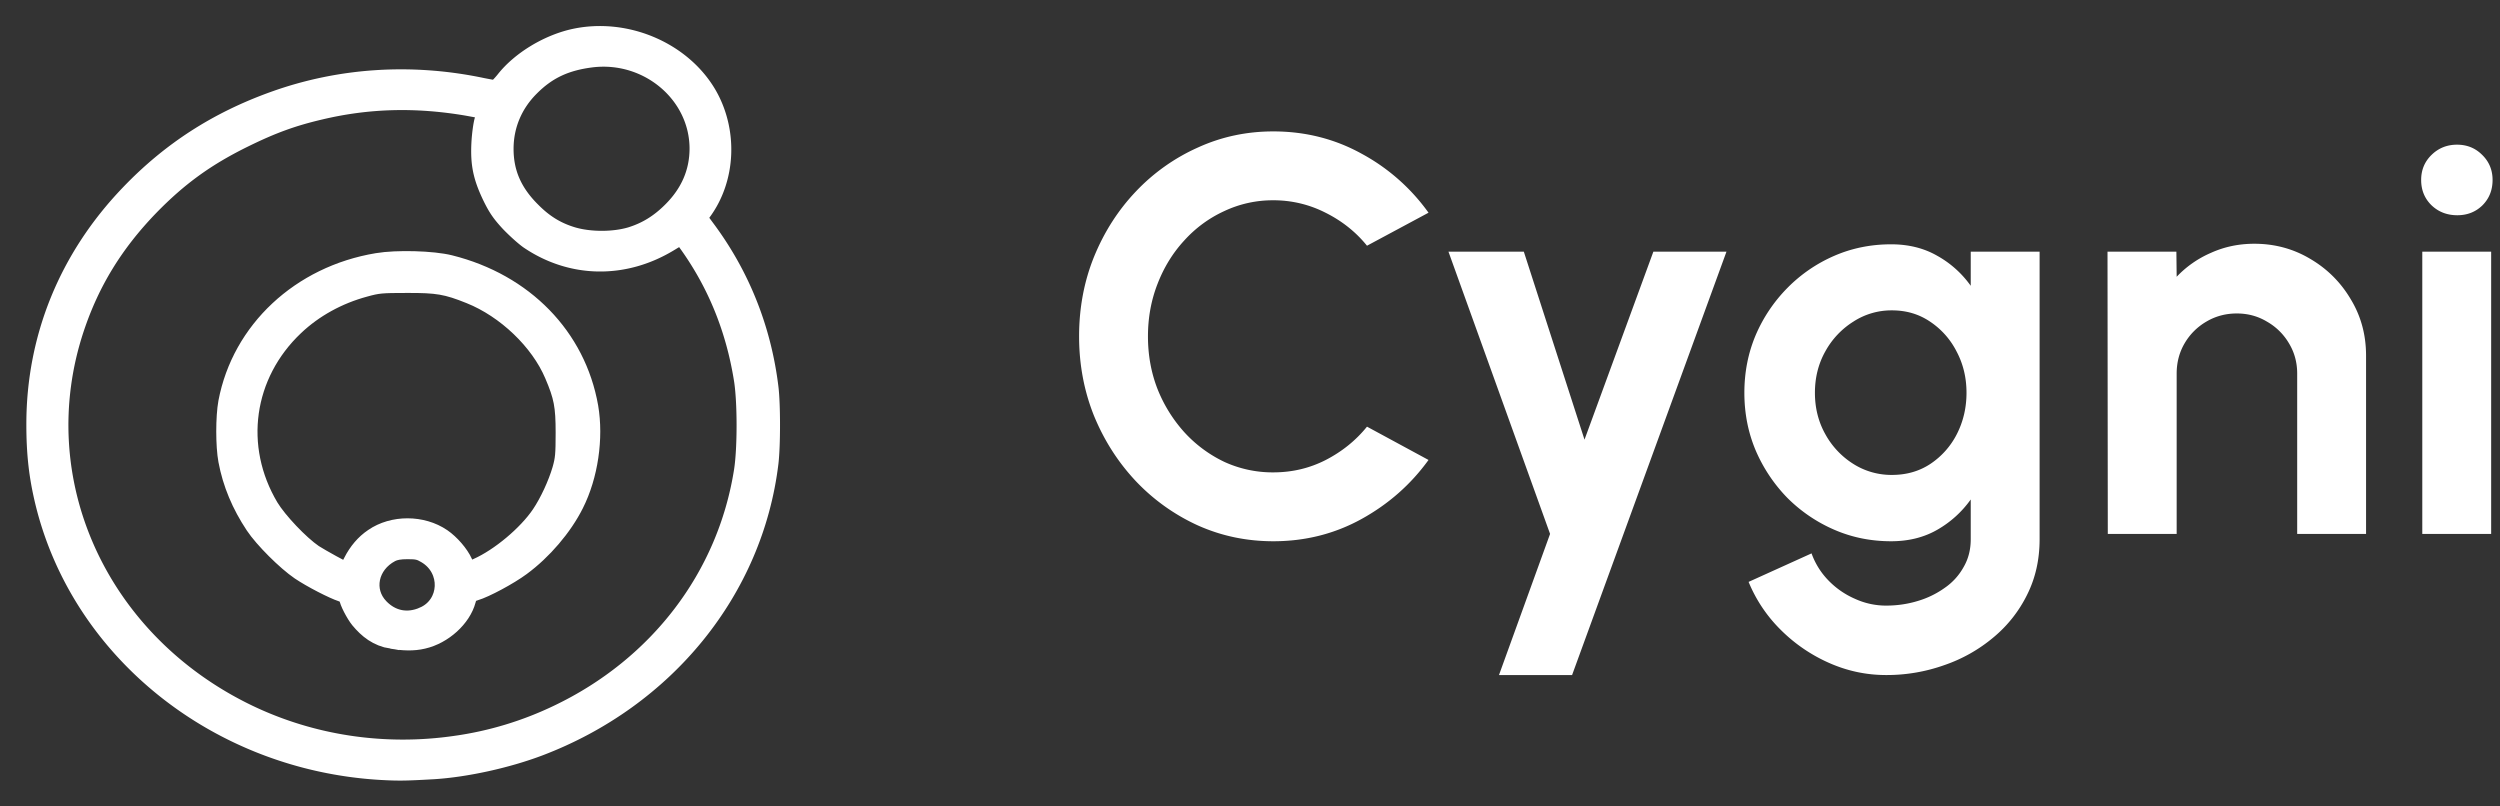 <svg xmlns="http://www.w3.org/2000/svg" width="248" height="80" fill="none" viewBox="0 0 248 80">
  <rect x="0" y="0" width="248" height="80" fill="#333333" stroke="none"/>
  <path fill="#fff" stroke="#fff" stroke-width="1.5" d="M37.774 76.621C21.589 75.674 7.888 64.76 4.254 49.91c-.631-2.6-.89-4.84-.89-7.827 0-8.602 3.232-16.573 9.35-22.95 4.078-4.265 8.746-7.28 14.433-9.32C33.71 7.458 40.833 6.998 47.87 8.478c.574.115 1.134.215 1.235.215.1 0 .503-.402.89-.89 1.523-1.91 4.165-3.533 6.736-4.15 5.184-1.222 10.928 1.147 13.557 5.57 2.183 3.706 1.981 8.574-.517 11.92l-.345.46.819 1.106c3.417 4.624 5.529 9.952 6.232 15.754.201 1.666.201 5.715 0 7.439-1.522 12.696-10.311 23.553-22.977 28.35-3.202 1.206-7.266 2.097-10.483 2.298-2.786.158-3.418.172-5.242.072Zm7.439-2.886a34.386 34.386 0 0 0 10.081-3.06c9.91-4.738 16.63-13.57 18.268-23.997.345-2.197.345-6.879-.014-9.047-.79-4.912-2.557-9.306-5.343-13.241l-.632-.876-1.163.704c-4.524 2.714-9.765 2.613-14.03-.273-.46-.316-1.336-1.106-1.954-1.752-.876-.948-1.25-1.494-1.81-2.643-.933-1.953-1.206-3.245-1.105-5.314.043-.876.186-1.938.316-2.355.129-.43.215-.79.186-.818-.028-.03-.833-.173-1.78-.345-5.055-.847-9.737-.718-14.49.416-2.686.632-4.683 1.365-7.325 2.657-3.863 1.882-6.592 3.863-9.493 6.85-3.46 3.59-5.802 7.397-7.324 11.963-4.969 14.922 2.226 30.92 17.104 38.072 6.29 3.016 13.442 4.093 20.508 3.059ZM62.547 23.27c1.48-.46 2.743-1.221 3.964-2.442 1.766-1.752 2.642-3.791 2.642-6.103-.014-5.3-4.94-9.45-10.44-8.79-2.543.317-4.323 1.135-6.004 2.83-1.637 1.637-2.513 3.72-2.513 6.003 0 2.34.833 4.25 2.657 6.06 1.235 1.25 2.47 1.997 4.021 2.456 1.68.488 4.007.488 5.673-.014Z"/>
  <path fill="#fff" stroke="#fff" stroke-width="1.5" d="M38.85 63.61c-1.493-.243-2.484-1.048-3.317-2.053-.46-.56-1.135-1.867-1.135-2.226 0-.115-.23-.287-.53-.388-.891-.287-3.06-1.407-4.209-2.182-1.393-.948-3.647-3.189-4.552-4.553-1.364-2.054-2.27-4.194-2.7-6.506-.273-1.479-.273-4.337 0-5.83 1.364-7.195 7.295-12.739 14.993-14.017 1.953-.33 5.543-.23 7.267.201 7.425 1.853 12.695 7.253 13.93 14.29.532 3.116-.014 6.893-1.45 9.737-1.15 2.297-3.174 4.667-5.343 6.261-1.22.905-3.604 2.183-4.624 2.484-.503.158-.603.245-.732.762-.489 1.823-2.384 3.547-4.438 4.02-1.02.245-2.082.187-3.16 0Zm3.088-2.642c2.47-1.062 2.614-4.452.244-5.845-.574-.344-.833-.402-1.752-.402-.76 0-1.22.086-1.58.273-2.096 1.106-2.599 3.59-1.062 5.17 1.134 1.178 2.642 1.465 4.15.804Zm-7.109-5.313c.517-1.02 1.235-1.867 2.111-2.456 1.997-1.379 4.97-1.379 7.009.014.861.59 1.78 1.652 2.168 2.514l.36.775.818-.373c2.168-.963 4.868-3.217 6.204-5.2.804-1.191 1.623-2.972 2.04-4.394.286-1.005.33-1.464.33-3.59 0-2.671-.173-3.562-1.092-5.716-1.393-3.288-4.696-6.448-8.215-7.855-2.283-.92-3.202-1.077-6.204-1.063-2.498 0-2.843.029-4.136.388-2.599.703-4.983 2.01-6.864 3.791-4.998 4.725-5.989 11.848-2.485 17.736.833 1.379 2.987 3.648 4.337 4.567.718.46 2.959 1.695 3.145 1.723.03 0 .23-.387.474-.861Z"/>
  <path fill="#fff" d="M126.31 53.692c-2.651 0-5.143-.523-7.476-1.568a19.69 19.69 0 0 1-6.16-4.396c-1.755-1.867-3.136-4.023-4.144-6.468-.989-2.464-1.484-5.096-1.484-7.896 0-2.818.495-5.45 1.484-7.896 1.008-2.464 2.389-4.62 4.144-6.468a19.313 19.313 0 0 1 6.16-4.368c2.333-1.064 4.825-1.596 7.476-1.596 3.173 0 6.095.738 8.764 2.212a19.631 19.631 0 0 1 6.636 5.852l-6.104 3.276c-1.101-1.363-2.473-2.454-4.116-3.276a11.323 11.323 0 0 0-5.18-1.232 11.27 11.27 0 0 0-4.844 1.064 12.172 12.172 0 0 0-3.976 2.912c-1.139 1.232-2.025 2.67-2.66 4.312-.635 1.624-.952 3.36-.952 5.208 0 1.867.317 3.612.952 5.236a14.223 14.223 0 0 0 2.688 4.312 12.836 12.836 0 0 0 3.948 2.912 11.52 11.52 0 0 0 4.844 1.036c1.867 0 3.603-.41 5.208-1.232 1.624-.84 2.987-1.941 4.088-3.304l6.104 3.304c-1.755 2.427-3.967 4.377-6.636 5.852-2.669 1.475-5.591 2.212-8.764 2.212Zm37.705-28.728h7.252l-15.316 42h-7.252l5.068-14-10.08-28h7.476l6.02 18.648 6.832-18.648Zm31.482 0h6.832v28.532c0 2.016-.411 3.846-1.232 5.488a12.896 12.896 0 0 1-3.36 4.256 15.232 15.232 0 0 1-4.872 2.744 17.02 17.02 0 0 1-5.768.98c-1.96 0-3.846-.401-5.656-1.204a15.816 15.816 0 0 1-4.816-3.304 14.324 14.324 0 0 1-3.164-4.732l6.244-2.828a7.435 7.435 0 0 0 1.68 2.688 8.211 8.211 0 0 0 2.632 1.82 7.386 7.386 0 0 0 3.08.672c1.082 0 2.118-.15 3.108-.448a8.954 8.954 0 0 0 2.716-1.316 6.029 6.029 0 0 0 1.876-2.072c.466-.803.7-1.717.7-2.744v-3.948a10.386 10.386 0 0 1-3.304 2.996c-1.326.766-2.856 1.148-4.592 1.148-2.016 0-3.902-.383-5.656-1.148a14.983 14.983 0 0 1-4.648-3.164 15.467 15.467 0 0 1-3.136-4.704c-.747-1.773-1.12-3.677-1.12-5.712 0-2.035.373-3.938 1.12-5.712a15.119 15.119 0 0 1 3.136-4.676 14.754 14.754 0 0 1 4.648-3.192c1.754-.765 3.64-1.148 5.656-1.148 1.736 0 3.266.383 4.592 1.148a10.09 10.09 0 0 1 3.304 2.968v-3.388Zm-7.812 22.148c1.437 0 2.706-.364 3.808-1.092a7.786 7.786 0 0 0 2.632-2.968c.634-1.25.952-2.613.952-4.088 0-1.493-.327-2.856-.98-4.088a7.787 7.787 0 0 0-2.632-2.968c-1.102-.747-2.362-1.12-3.78-1.12a6.93 6.93 0 0 0-3.836 1.12 8.059 8.059 0 0 0-2.772 2.94c-.691 1.232-1.036 2.604-1.036 4.116 0 1.512.345 2.884 1.036 4.116a8.059 8.059 0 0 0 2.772 2.94 7.06 7.06 0 0 0 3.836 1.092Zm47.028-11.844v17.696h-6.832V37.06c0-1.101-.271-2.1-.812-2.996a5.912 5.912 0 0 0-2.184-2.156c-.896-.541-1.895-.812-2.996-.812-1.102 0-2.11.27-3.024.812a5.966 5.966 0 0 0-2.156 2.156c-.523.896-.784 1.895-.784 2.996v15.904h-6.832l-.028-28h6.832l.028 2.492a10.312 10.312 0 0 1 3.416-2.38c1.325-.597 2.753-.896 4.284-.896 2.034 0 3.892.504 5.572 1.512 1.68.99 3.014 2.324 4.004 4.004 1.008 1.662 1.512 3.519 1.512 5.572Zm5.578-10.304h6.832v28h-6.832v-28Zm3.472-3.612c-1.008 0-1.857-.326-2.548-.98-.691-.672-1.036-1.512-1.036-2.52 0-.99.345-1.82 1.036-2.492.691-.672 1.531-1.008 2.52-1.008.989 0 1.82.336 2.492 1.008.691.672 1.036 1.503 1.036 2.492 0 1.008-.336 1.848-1.008 2.52-.672.654-1.503.98-2.492.98Z"/>
</svg>
